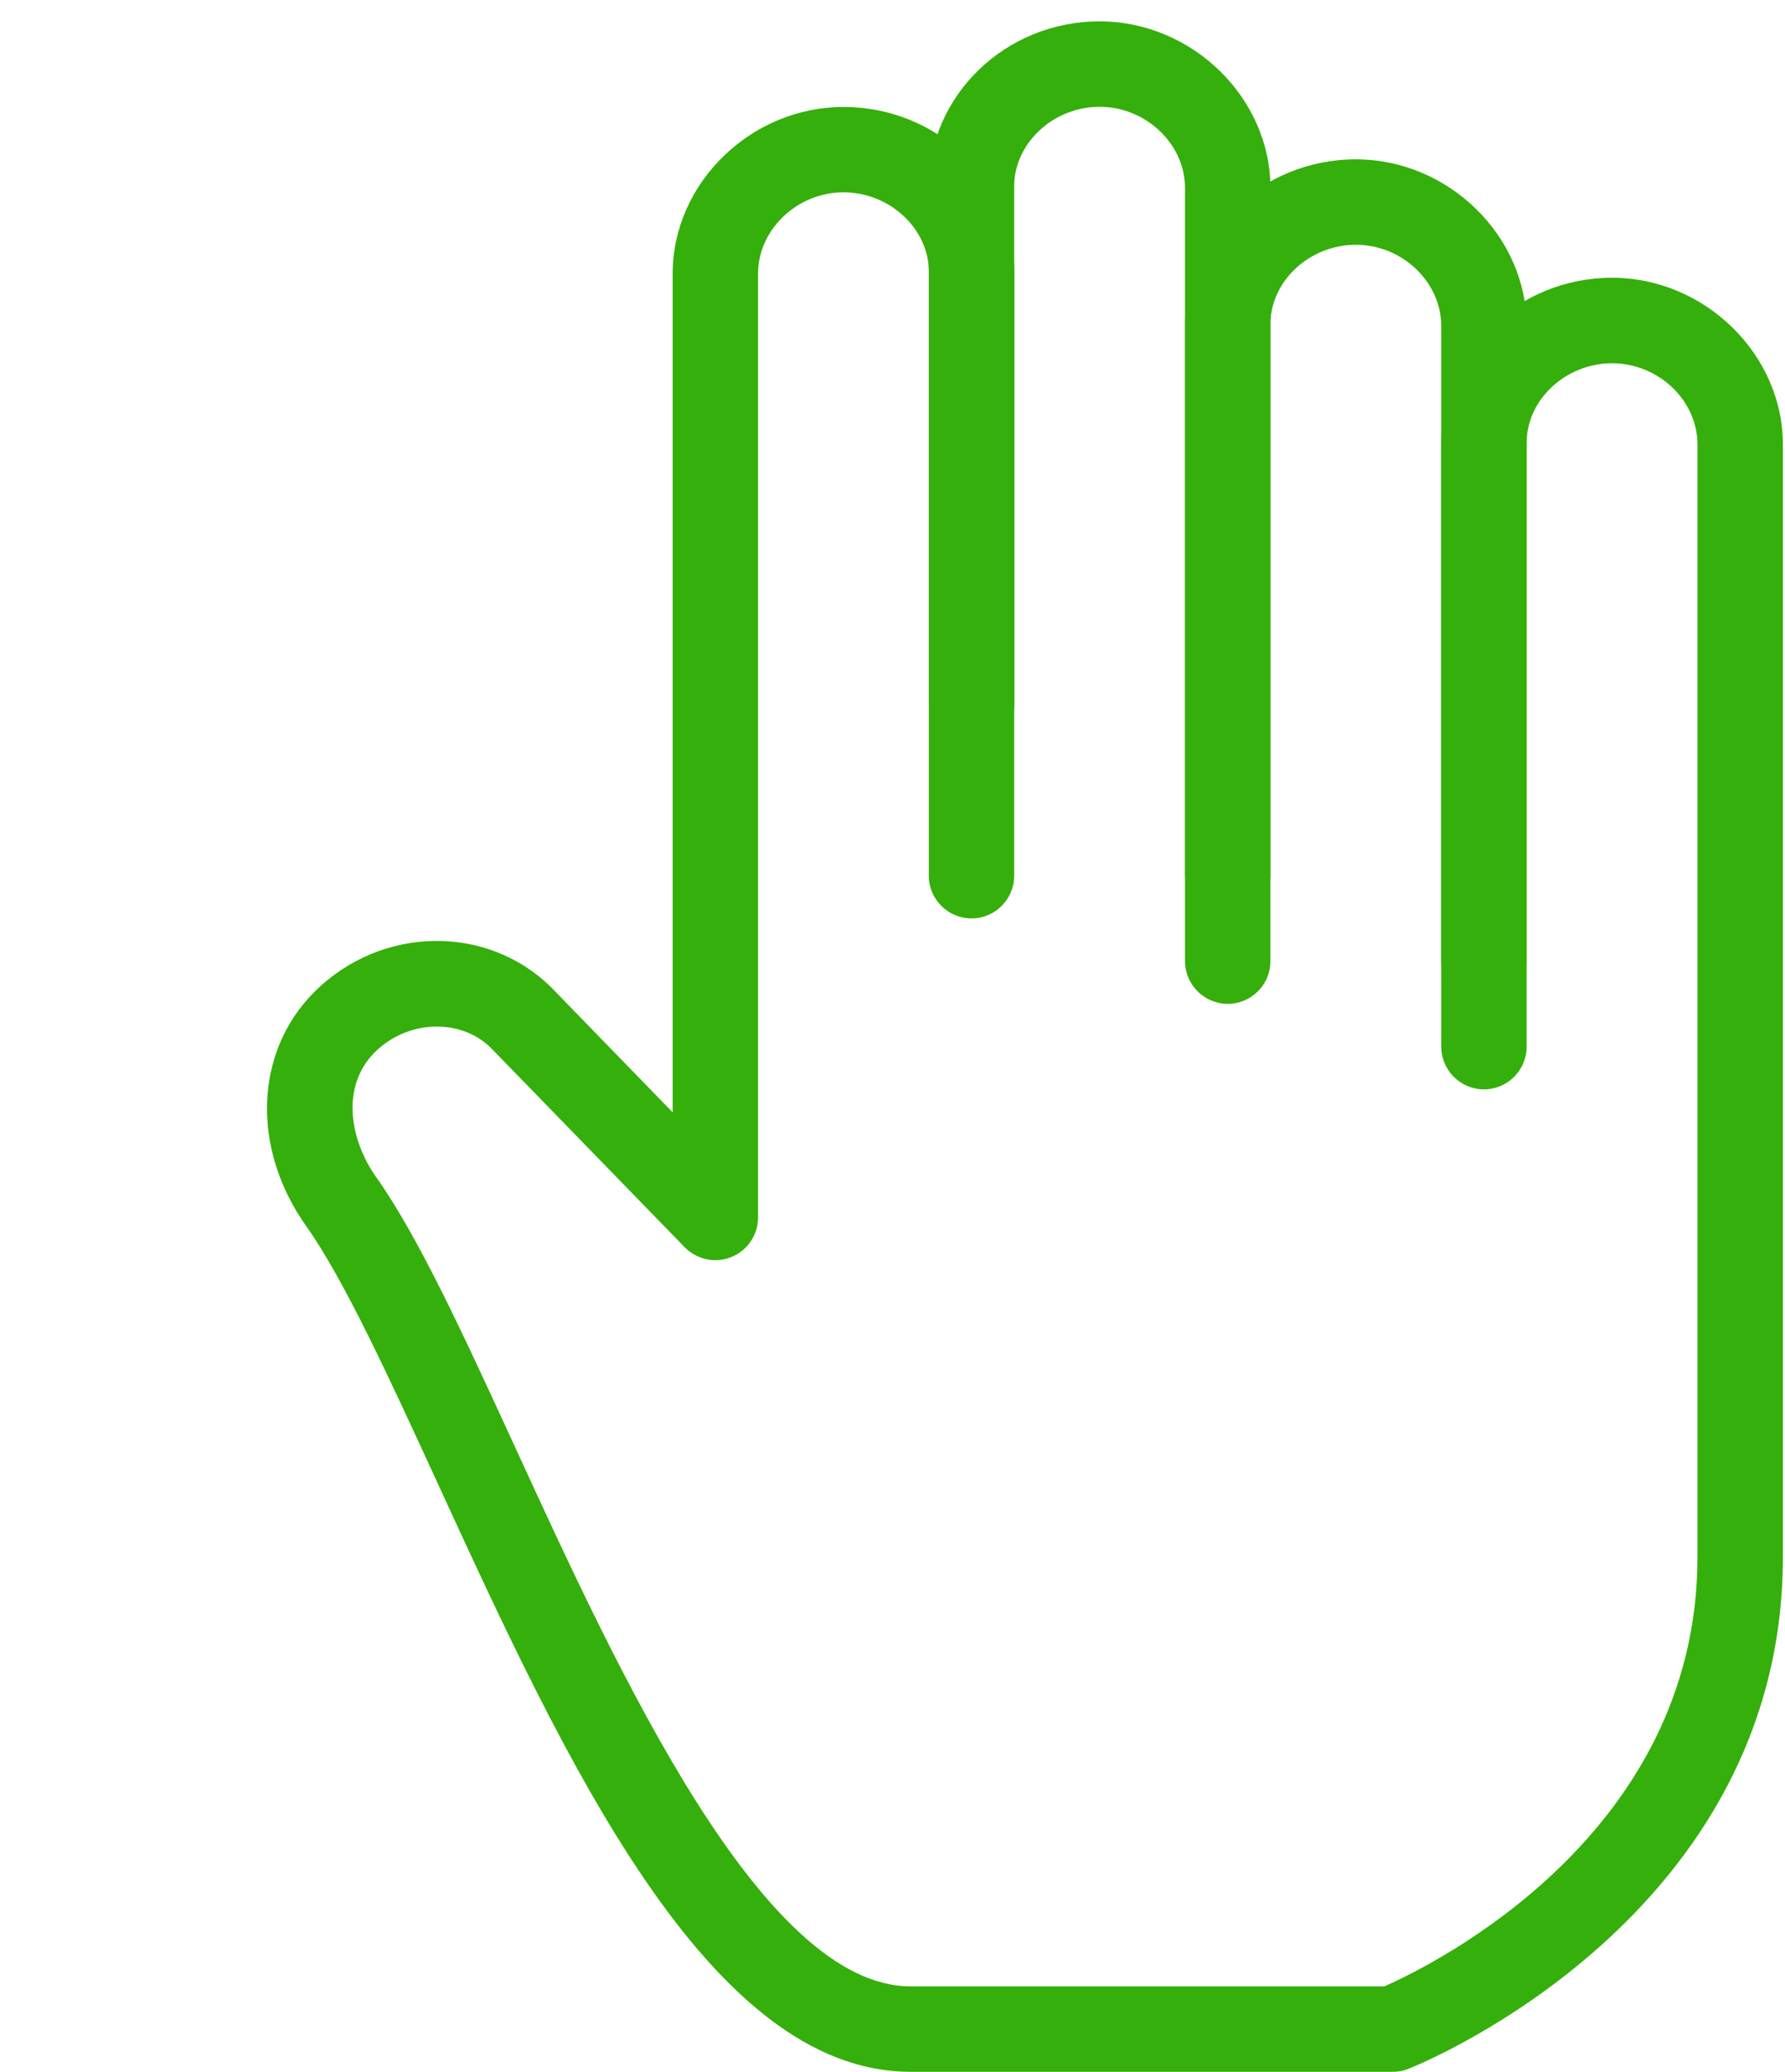 <?xml version="1.0" encoding="UTF-8" standalone="no"?><svg xmlns="http://www.w3.org/2000/svg" xmlns:xlink="http://www.w3.org/1999/xlink" fill="#35af0b" height="48.5" preserveAspectRatio="xMidYMid meet" version="1" viewBox="0.0 -0.5 41.8 48.5" width="41.8" zoomAndPan="magnify"><g id="change1_4"><path d="M0 0L0 0" fill="inherit" stroke="#449fdb"/></g><g id="change1_1"><path d="M28.75 21c-0.55 0-1-0.45-1-1v-16.1c0-1.030-0.916-1.9-2-1.9s-2 0.852-2 1.86v16.14c0 0.55-0.448 1-1 1-0.55 0-1-0.45-1-1v-16.14c0-2.126 1.794-3.86 4-3.86 2.168 0 4 1.79 4 3.9v16.1c0 0.55-0.448 1-1 1z" fill="inherit"/></g><g id="change1_2"><path d="M34.75 23c-0.55 0-1-0.45-1-1v-14.868c0-1.034-0.916-1.902-2-1.902s-2 0.852-2 1.86v14.91c0 0.55-0.448 1-1 1-0.55 0-1-0.45-1-1v-14.91c0-2.126 1.794-3.86 4-3.86 2.168 0 4 1.79 4 3.902v14.868c0 0.55-0.448 1-1 1z" fill="inherit"/></g><g id="change1_3"><path d="M32.626 48h-11.3c-4.746 0-8.114-7.328-11.084-13.792-1.124-2.446-2.184-4.754-3.068-6-1.294-1.82-1.218-4.078 0.184-5.484 1.56-1.558 4.056-1.602 5.566-0.094l2.828 2.91v-19.636c0-2.116 1.832-3.9 4-3.9 2.208 0 4 1.73 4 3.86v10.138c0 0.548-0.448 1-1 1-0.55 0-1-0.452-1-1v-10.138c0-1.008-0.916-1.862-2-1.862s-2 0.874-2 1.9v22.098c0 0.406-0.248 0.774-0.624 0.926-0.376 0.156-0.81 0.058-1.092-0.226l-4.536-4.664c-0.708-0.708-1.96-0.668-2.728 0.102-0.816 0.82-0.556 2.086 0.034 2.914 0.992 1.398 2.040 3.68 3.254 6.32 2.448 5.332 5.802 12.628 9.264 12.628h11.096c1.14-0.504 7.33-3.542 7.33-10.046v-26.050c0-1.034-0.916-1.9-2-1.9s-2 0.852-2 1.86v14.138c0 0.548-0.448 1-1 1-0.55 0-1-0.452-1-1v-14.138c0-2.126 1.794-3.862 4-3.862 2.168 0 4 1.792 4 3.9v26.050c0 8.38-8.396 11.832-8.754 11.972-0.118 0.052-0.244 0.076-0.37 0.076z" fill="inherit"/></g></svg>